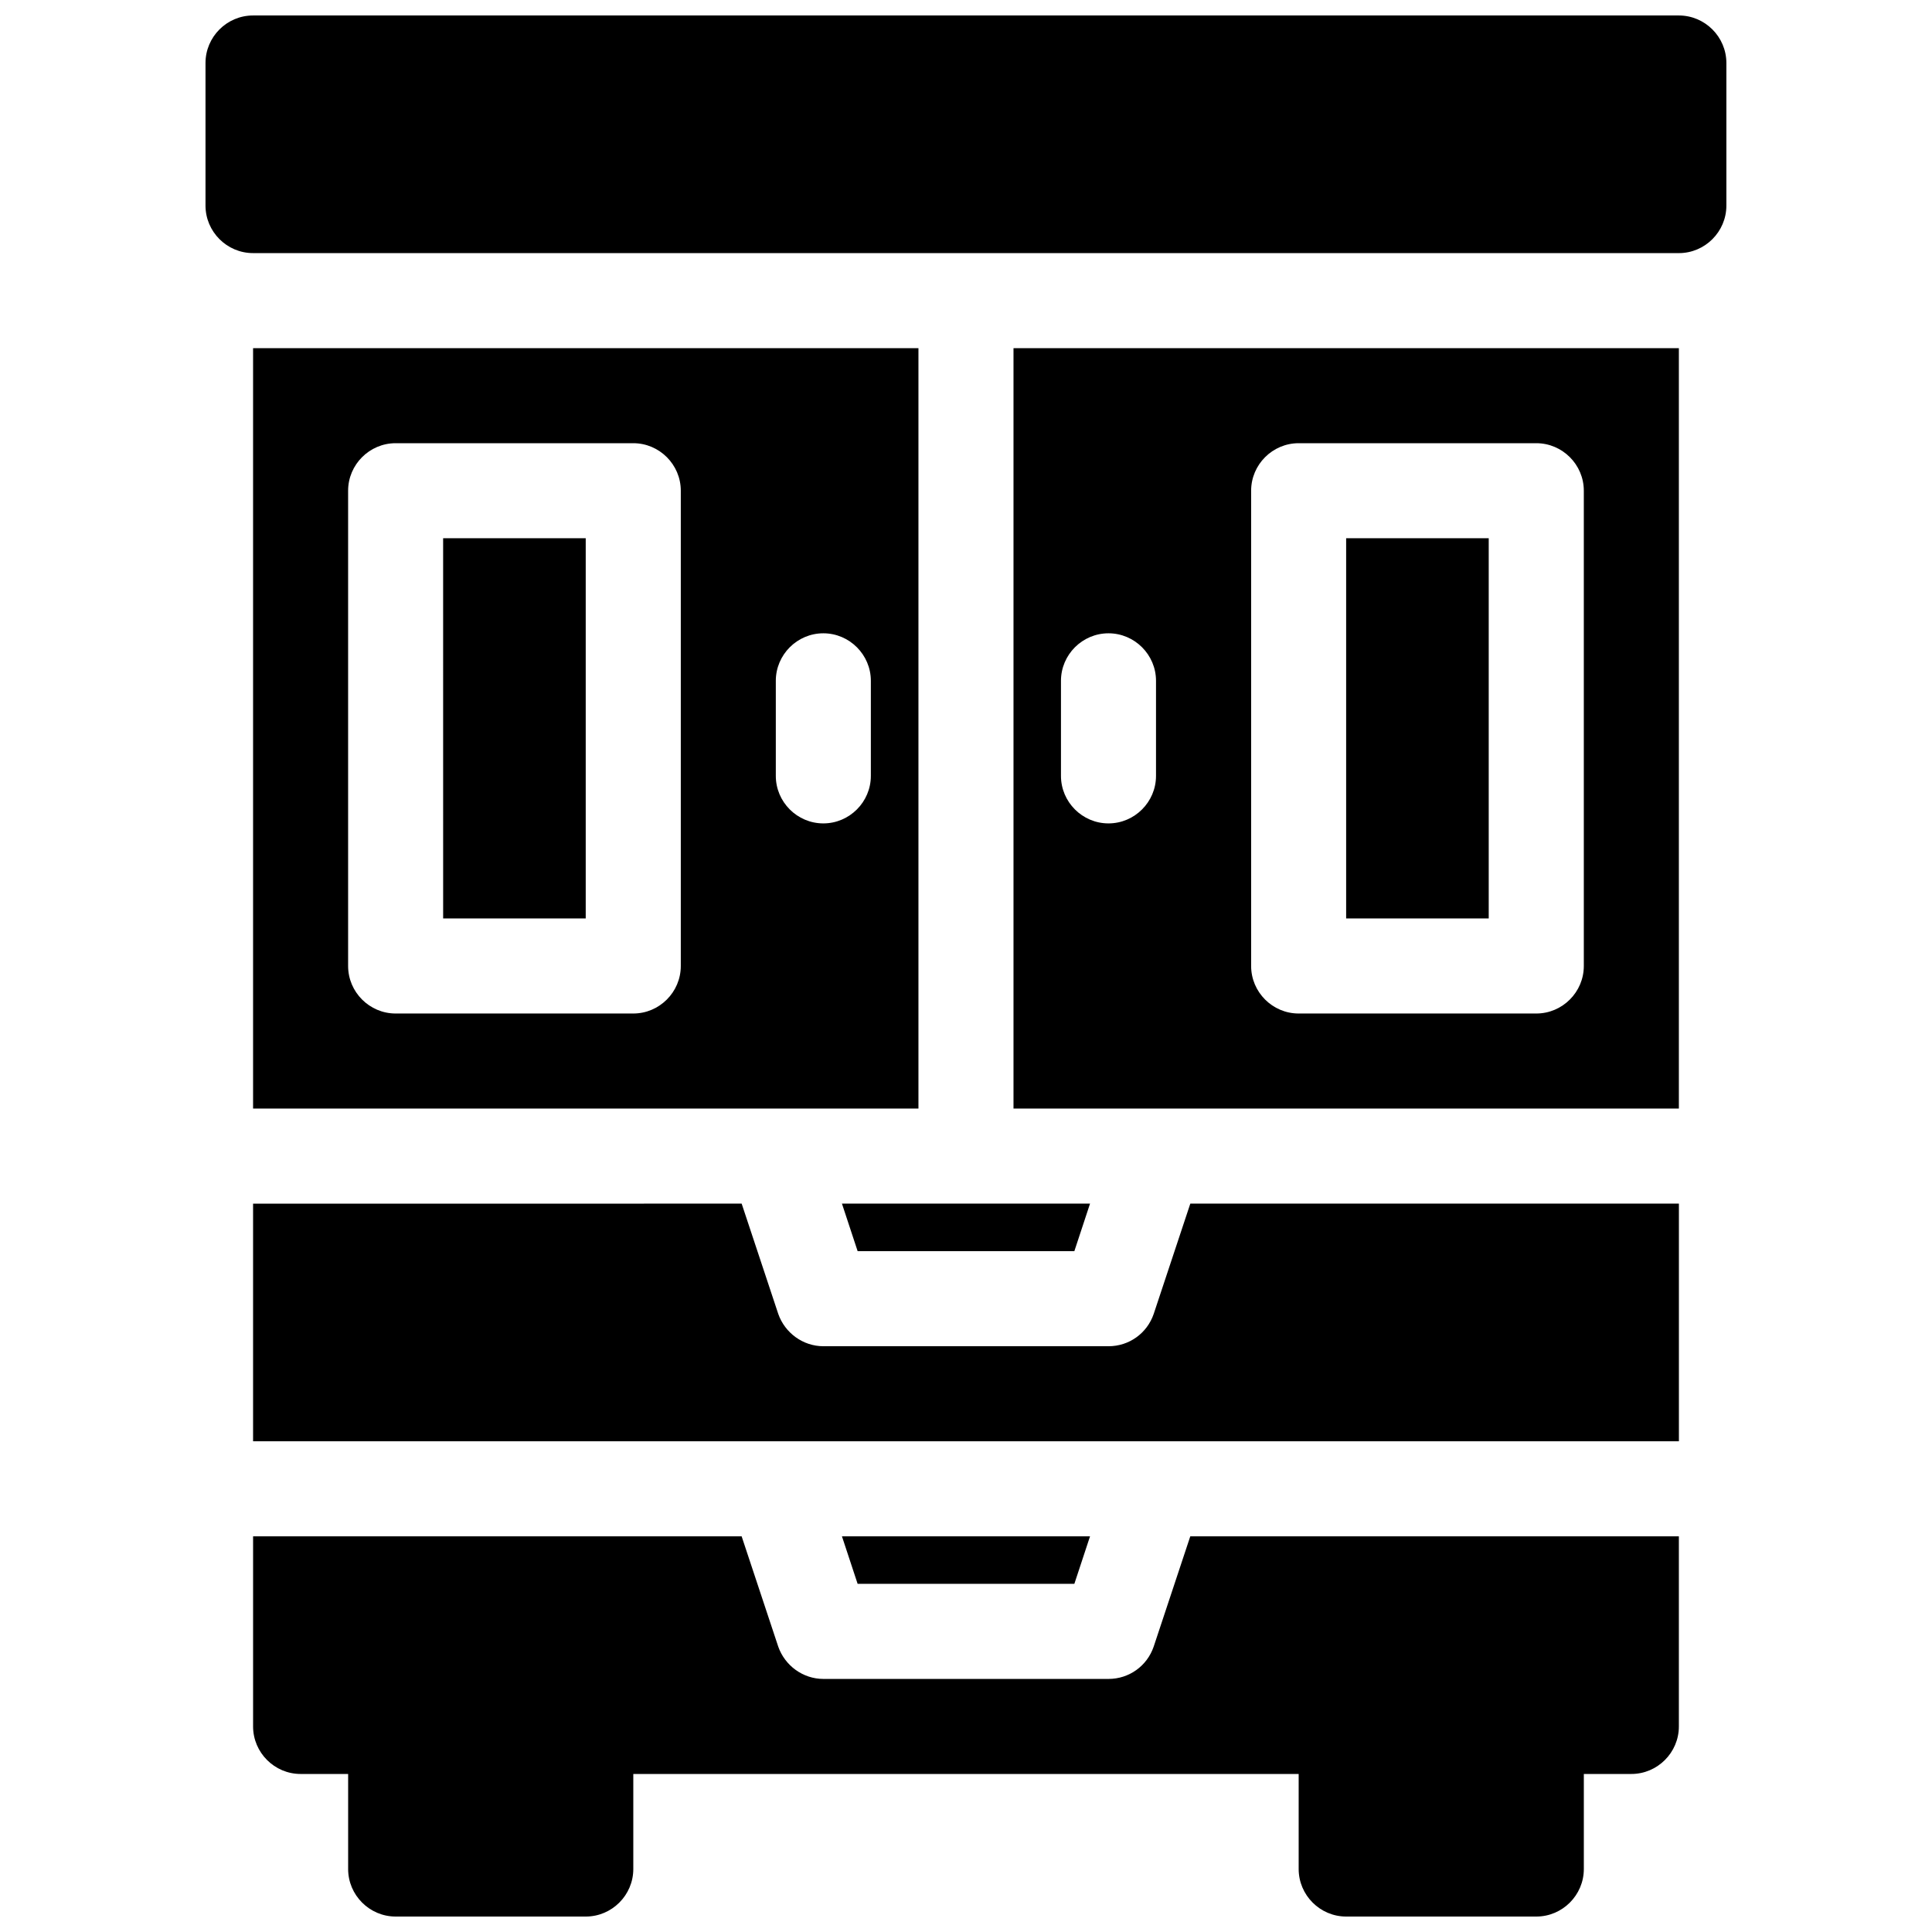<?xml version="1.0" encoding="UTF-8"?>
<!-- Uploaded to: ICON Repo, www.iconrepo.com, Generator: ICON Repo Mixer Tools -->
<svg width="800px" height="800px" version="1.1" viewBox="144 144 512 512" xmlns="http://www.w3.org/2000/svg">
 <defs>
  <clipPath id="a">
   <path d="m198 148.09h404v503.81h-404z"/>
  </clipPath>
 </defs>
 <g clip-path="url(#a)">
  <path d="m236.26 614.12v25.191c0 6.926 5.668 12.594 12.594 12.594h50.383c6.926 0 12.594-5.668 12.594-12.594v-25.191h176.33v25.191c0 6.926 5.668 12.594 12.594 12.594h50.383c6.926 0 12.594-5.668 12.594-12.594v-25.191h12.594c6.926 0 12.594-5.668 12.594-12.594v-50.383h-129.48l-9.699 29.223c-1.762 5.164-6.551 8.566-11.965 8.566h-75.57c-5.414 0-10.203-3.527-11.965-8.566l-9.699-29.223h-129.47v50.383c0 6.926 5.668 12.594 12.594 12.594zm196.61-62.977h-65.746l4.156 12.594h57.434zm26.574-88.168-9.699 29.223c-1.762 5.164-6.551 8.566-11.965 8.566h-75.57c-5.414 0-10.203-3.527-11.965-8.566l-9.699-29.223-129.48 0.004v62.977l377.86-0.004v-62.977h-129.48zm-26.574 0h-65.746l4.156 12.594h57.434zm-45.473-226.71h-176.33v201.52h176.33zm201.52 0h-176.33v201.52h176.33zm-340.07 25.188c-6.926 0-12.594 5.668-12.594 12.594v125.95c0 6.926 5.668 12.594 12.594 12.594h62.977c6.926 0 12.594-5.668 12.594-12.594v-125.95c0-6.926-5.668-12.594-12.594-12.594zm314.88 12.594c0-6.926-5.668-12.594-12.594-12.594h-62.977c-6.926 0-12.594 5.668-12.594 12.594v125.95c0 6.926 5.668 12.594 12.594 12.594h62.977c6.926 0 12.594-5.668 12.594-12.594zm-302.29 12.594h37.785v100.76h-37.785l-0.004-100.76zm277.09 0v100.76h-37.785v-100.76h37.785zm-188.93 37.785v25.191c0 6.926 5.668 12.594 12.594 12.594 6.926 0 12.594-5.668 12.594-12.594v-25.191c0-6.926-5.668-12.594-12.594-12.594-6.926 0-12.594 5.668-12.594 12.594zm75.57 0v25.191c0 6.926 5.668 12.594 12.594 12.594s12.594-5.668 12.594-12.594v-25.191c0-6.926-5.668-12.594-12.594-12.594s-12.594 5.668-12.594 12.594zm176.34-163.73c0-6.926-5.668-12.594-12.594-12.594h-377.86c-6.93 0-12.594 5.668-12.594 12.594v37.785c0 6.926 5.668 12.594 12.594 12.594l377.86 0.004c6.926 0 12.594-5.668 12.594-12.594z" fill-rule="evenodd"/>
 </g>
</svg>